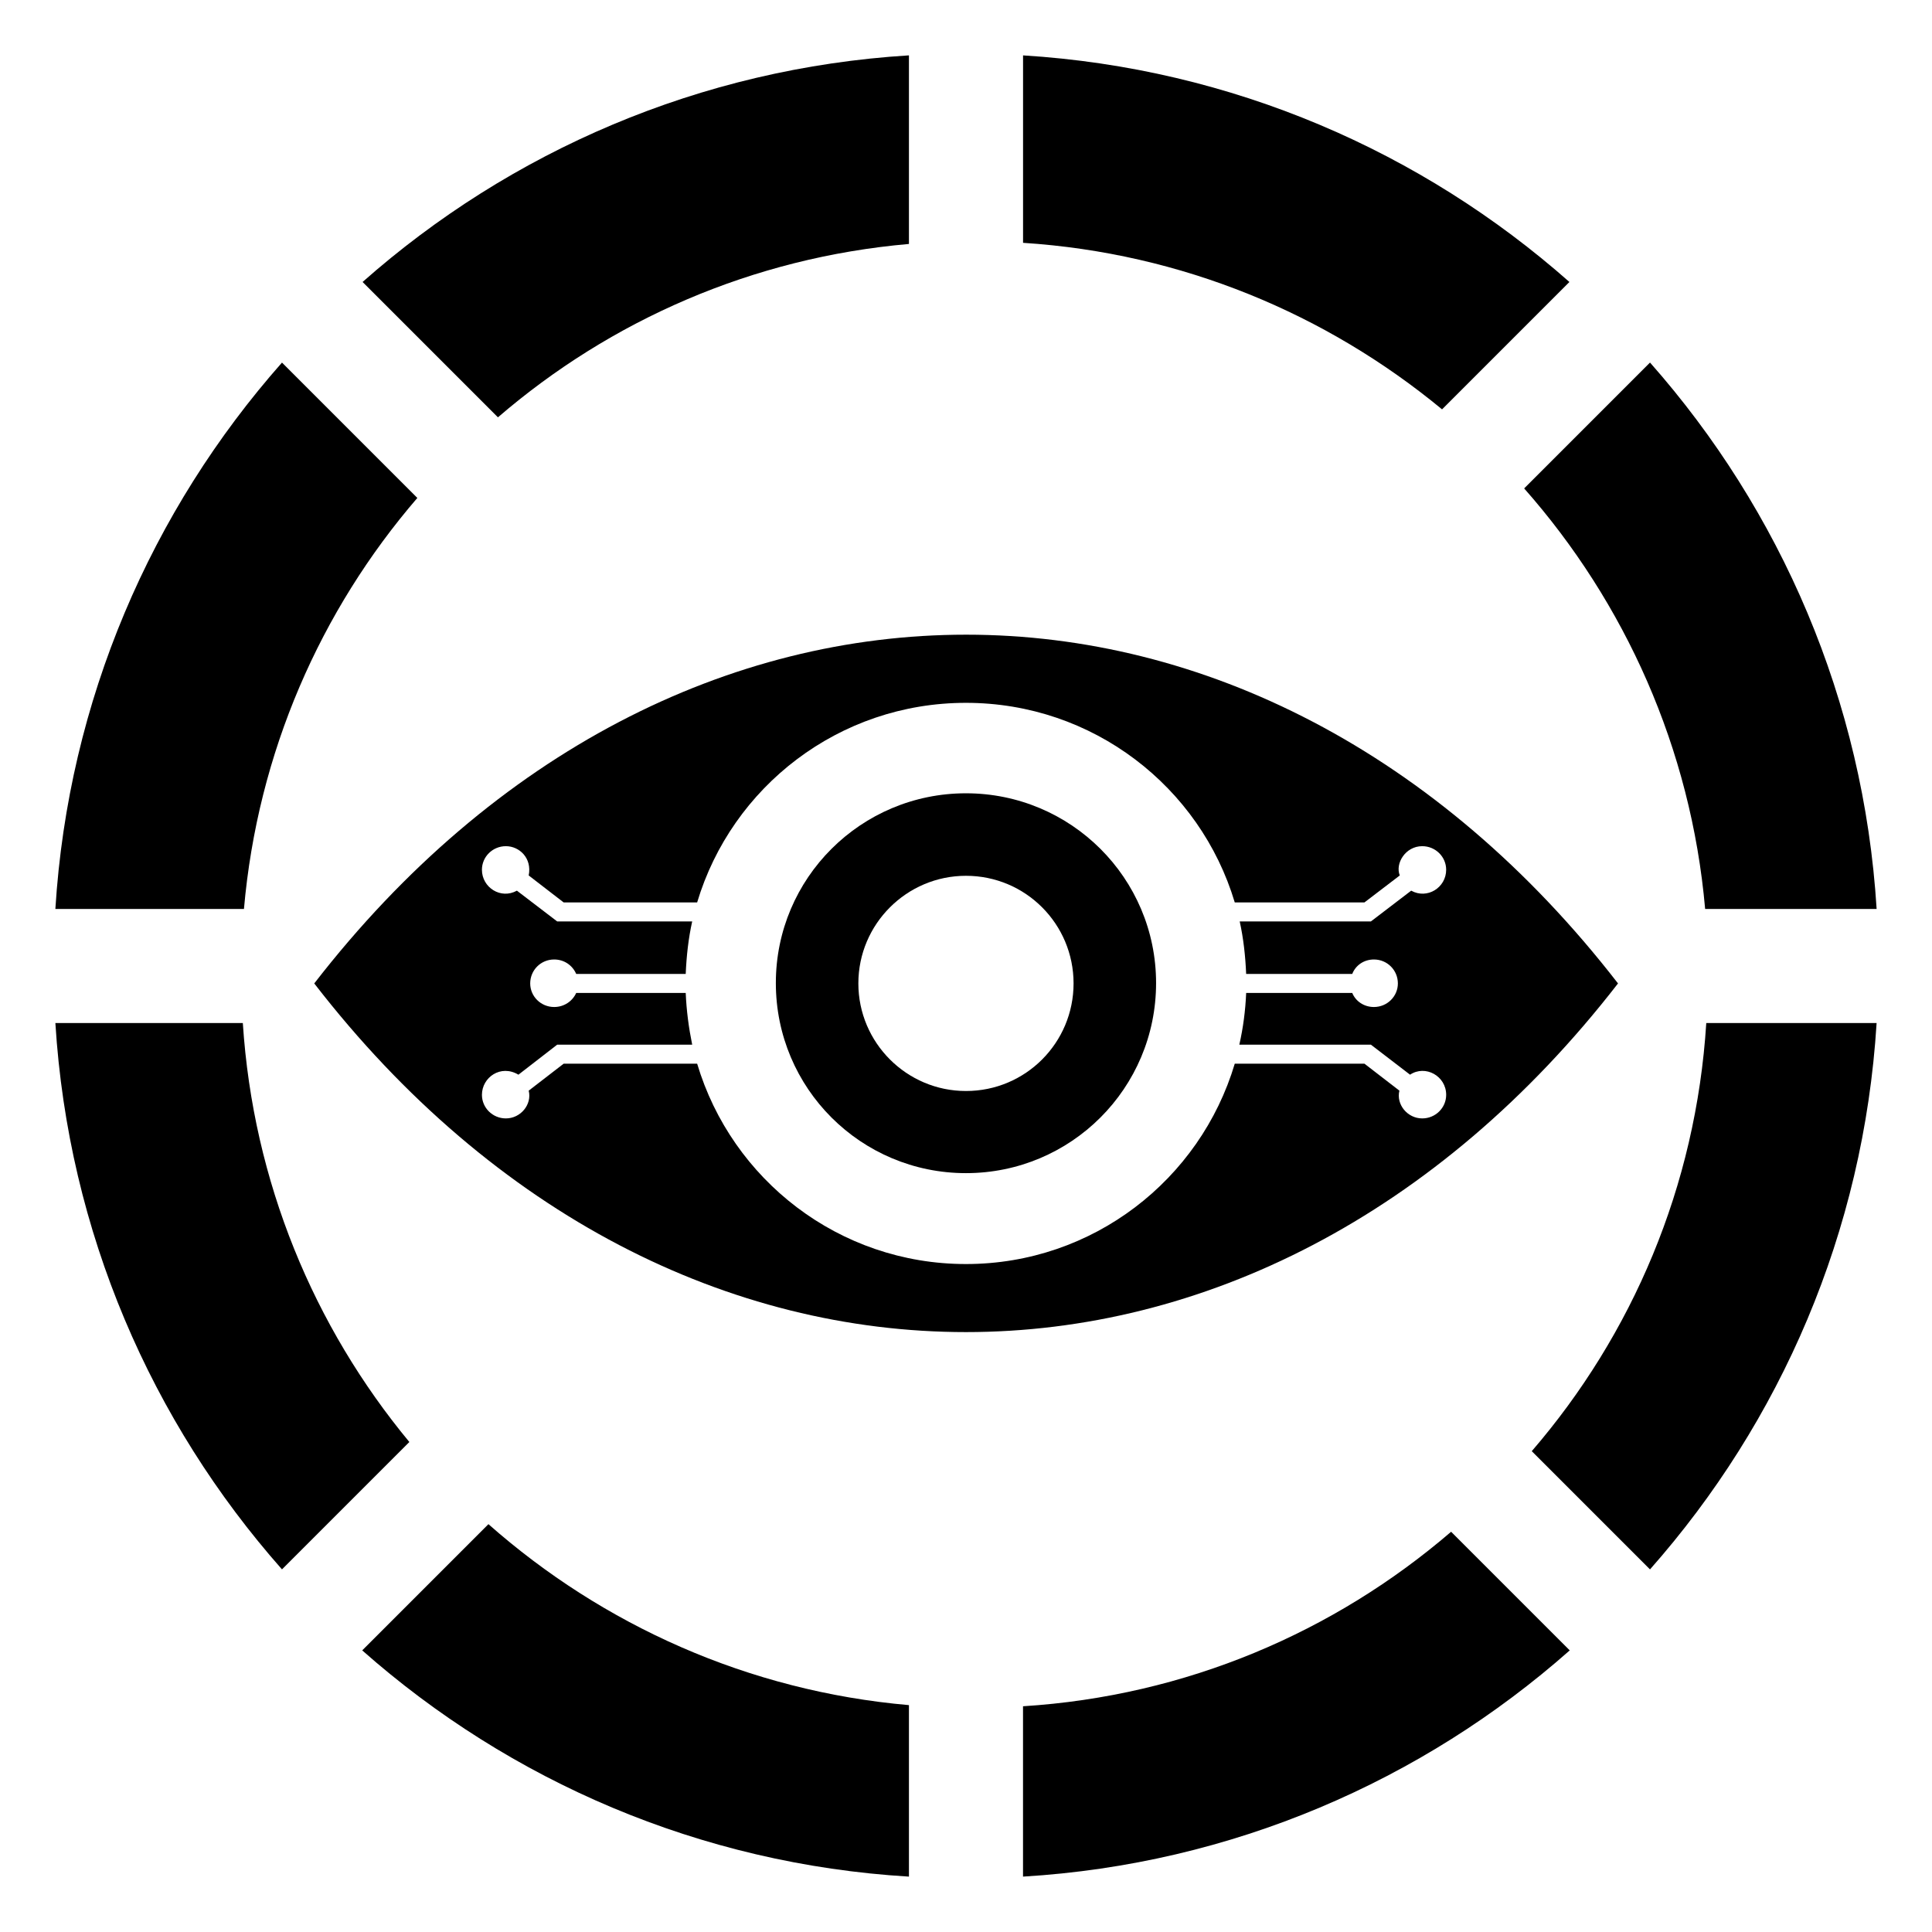 <?xml version="1.0" encoding="UTF-8"?>
<!-- Uploaded to: ICON Repo, www.svgrepo.com, Generator: ICON Repo Mixer Tools -->
<svg fill="#000000" width="800px" height="800px" version="1.1" viewBox="144 144 512 512" xmlns="http://www.w3.org/2000/svg">
 <g>
  <path d="m572.79 404.62c-95.422-123.23-250.09-123.23-345.51 0 47.66 61.668 110.23 92.398 172.71 92.398 62.473 0 125.04-30.734 172.8-92.398zm-98.543-2.519h28.113c0.906-2.316 3.125-3.828 5.742-3.828 3.527 0 6.348 2.82 6.348 6.348 0 3.426-2.82 6.246-6.348 6.246-2.621 0-4.836-1.512-5.742-3.727h-28.113c-0.203 4.734-0.805 9.27-1.812 13.703h34.863l10.379 7.961c4.043-2.699 9.574 0.332 9.574 5.34 0 3.426-2.82 6.246-6.348 6.246-3.941 0-6.953-3.727-6.047-7.356l-9.27-7.152h-34.359c-9.168 30.73-37.586 53.102-71.238 53.102-33.656 0-62.07-22.371-71.238-53.102h-35.367l-9.27 7.152c0.91 3.629-2.106 7.356-6.047 7.356-3.527 0-6.348-2.82-6.348-6.246 0-4.644 4.996-8.148 9.672-5.34l10.277-7.961h35.77c-0.906-4.434-1.512-8.969-1.715-13.703h-29.02c-1.008 2.215-3.223 3.727-5.844 3.727-3.527 0-6.348-2.82-6.348-6.246 0-3.527 2.82-6.348 6.348-6.348 2.621 0 4.836 1.512 5.844 3.828h29.02c0.203-4.734 0.707-9.371 1.715-13.906h-35.77l-10.68-8.16c-4.266 2.371-9.27-0.824-9.27-5.543 0-3.426 2.82-6.246 6.348-6.246 3.594 0 6.965 3.176 6.047 7.758l9.27 7.152h35.367c9.168-30.633 37.586-52.898 71.238-52.898 33.656 0 62.07 22.27 71.238 52.898h34.359l9.371-7.152c-1.281-3.195 1.523-7.758 5.945-7.758 3.527 0 6.348 2.82 6.348 6.246 0 4.734-5.019 7.902-9.27 5.543l-10.68 8.16h-34.762c1 4.535 1.504 9.168 1.707 13.906z"/>
  <path d="m399.99 354.23c-27.809 0-50.383 22.469-50.383 50.281 0 27.91 22.57 50.383 50.383 50.383 27.809 0 50.383-22.469 50.383-50.383-0.004-27.812-22.574-50.281-50.383-50.281zm0 78.898c-15.719 0-28.516-12.797-28.516-28.516s12.797-28.516 28.516-28.516c15.82 0 28.516 12.797 28.516 28.516s-12.695 28.516-28.516 28.516z"/>
  <path d="m384.88 208.65v-49.977c-55.418 3.422-105.7 25.492-144.79 60.051l35.871 35.871c29.824-25.691 67.41-42.32 108.92-45.945z"/>
  <path d="m208.35 415.11h-49.676c3.43 55.418 25.496 105.7 60.055 144.79l33.754-33.754c-25.289-30.531-41.41-68.922-44.133-111.04z"/>
  <path d="m549.93 528.57 31.336 31.336c34.562-39.094 56.629-89.375 60.055-144.79h-45.141c-2.723 43.328-19.648 82.625-46.25 113.46z"/>
  <path d="m415.11 596.18v45.141c55.418-3.324 105.8-25.395 144.89-59.953l-31.438-31.438c-30.934 26.602-70.23 43.527-113.46 46.25z"/>
  <path d="m239.99 581.37c39.098 34.559 89.477 56.629 144.89 59.953v-45.445c-42.621-3.727-81.215-21.262-111.44-47.961z"/>
  <path d="m254.6 275.96-35.871-35.871c-34.559 39.094-56.625 89.477-60.055 144.79h49.977c3.629-41.414 20.258-79.098 45.949-108.92z"/>
  <path d="m559.91 218.73c-39.094-34.559-89.375-56.629-144.79-60.051v49.672c42.117 2.719 80.406 18.844 111.04 44.133z"/>
  <path d="m595.88 384.88h45.445c-3.426-55.316-25.492-105.7-60.055-144.8l-33.352 33.355c26.699 30.23 44.234 68.922 47.961 111.44z"/>
 </g>
</svg>